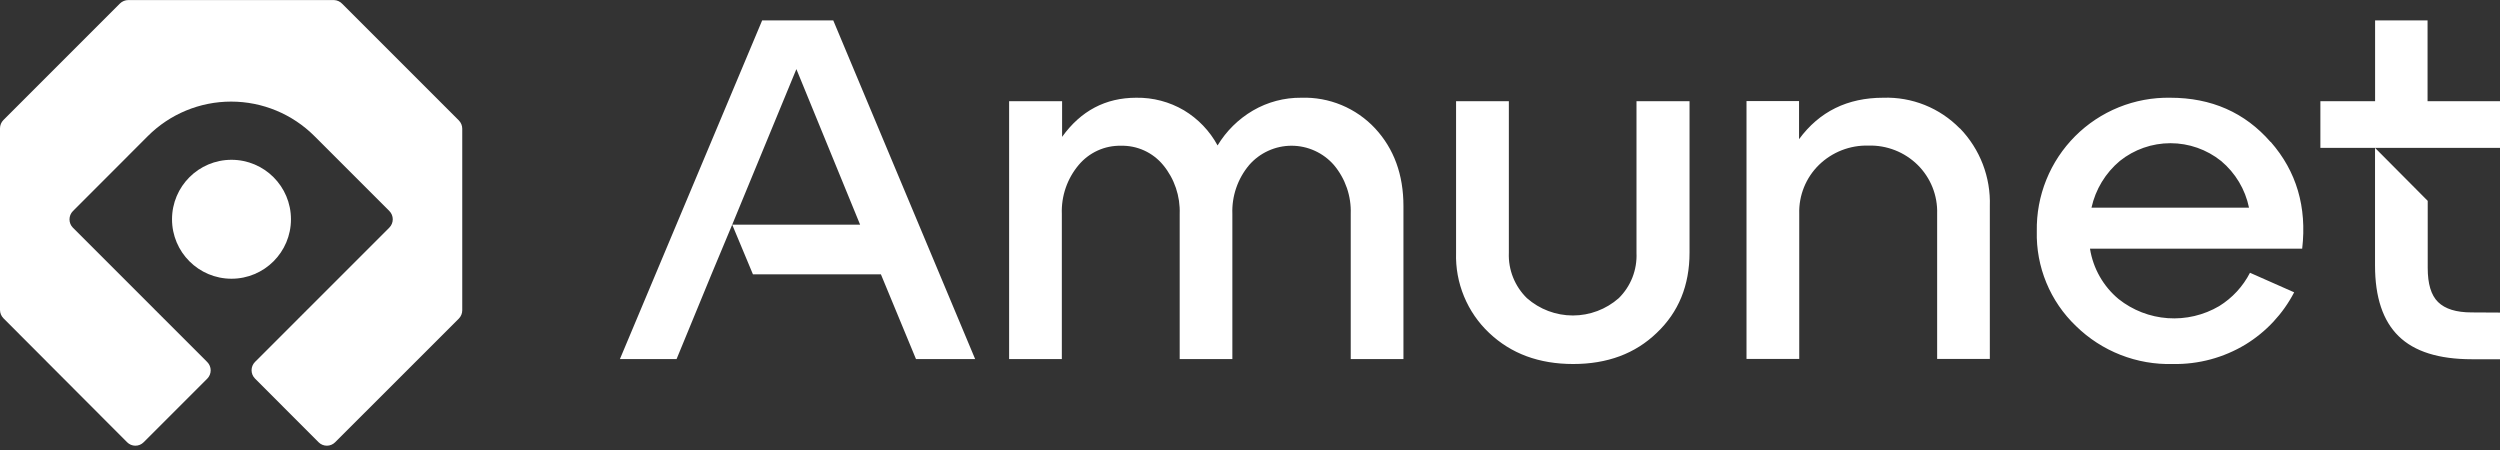 <svg width="161" height="29" viewBox="0 0 161 29" fill="none"
    xmlns="http://www.w3.org/2000/svg">
    <rect x="0" y="0" width="161" height="29" fill="#333333" stroke="none"/>
    <g clip-path="url(#clip0_420_66836)">
        <path d="M156.335 6.518V1.312H152.956V6.518H149.433V9.523H161.009V6.518H156.335ZM159.179 20.12C158.178 20.12 157.467 19.897 157.012 19.453C156.558 19.009 156.345 18.271 156.345 17.259V12.935L152.952 9.523V17.099C152.952 19.142 153.459 20.659 154.472 21.649C155.484 22.64 157.057 23.135 159.189 23.135H161.009V20.13L159.179 20.12ZM146.221 9.139C144.565 7.242 142.412 6.294 139.761 6.294C138.627 6.275 137.501 6.484 136.449 6.909C135.398 7.334 134.443 7.966 133.641 8.768C132.84 9.57 132.208 10.525 131.783 11.577C131.358 12.628 131.15 13.755 131.17 14.888C131.141 16.026 131.351 17.157 131.785 18.208C132.219 19.26 132.868 20.209 133.691 20.995C134.514 21.802 135.492 22.434 136.565 22.855C137.638 23.275 138.785 23.475 139.938 23.442C141.583 23.473 143.204 23.036 144.612 22.184C145.942 21.37 147.025 20.209 147.744 18.825L144.899 17.566C144.445 18.449 143.76 19.191 142.916 19.713C141.917 20.3 140.763 20.571 139.607 20.49C138.451 20.409 137.346 19.98 136.438 19.259C135.45 18.437 134.795 17.283 134.595 16.014H148.261C148.571 13.327 147.895 11.035 146.235 9.139H146.221ZM134.692 13.373C134.952 12.197 135.593 11.141 136.515 10.367C137.441 9.626 138.591 9.222 139.777 9.222C140.963 9.222 142.114 9.626 143.039 10.367C143.96 11.137 144.594 12.197 144.836 13.373H134.692ZM126.208 8.267C125.569 7.615 124.801 7.102 123.953 6.762C123.106 6.423 122.196 6.263 121.283 6.294C118.975 6.294 117.166 7.184 115.858 8.965V6.508H112.475V23.115H115.871V13.767C115.854 13.182 115.958 12.601 116.177 12.059C116.396 11.517 116.725 11.026 117.143 10.618C117.564 10.209 118.063 9.888 118.61 9.674C119.157 9.461 119.741 9.36 120.328 9.376C120.912 9.359 121.494 9.461 122.038 9.674C122.582 9.887 123.077 10.209 123.494 10.618C123.909 11.028 124.235 11.519 124.452 12.061C124.668 12.603 124.771 13.183 124.752 13.767V23.115H128.145V13.272C128.176 12.352 128.022 11.434 127.692 10.574C127.361 9.715 126.861 8.93 126.221 8.267H126.208ZM105.39 6.518V16.281C105.415 16.82 105.326 17.359 105.13 17.863C104.933 18.366 104.633 18.822 104.248 19.202C103.431 19.921 102.38 20.317 101.292 20.317C100.204 20.317 99.153 19.921 98.335 19.202C97.947 18.824 97.643 18.369 97.442 17.865C97.241 17.362 97.148 16.822 97.17 16.281V6.518H93.771V16.281C93.741 17.242 93.915 18.199 94.283 19.088C94.65 19.978 95.201 20.779 95.901 21.439C97.31 22.775 99.114 23.442 101.314 23.442C103.513 23.442 105.306 22.775 106.692 21.439C108.101 20.104 108.806 18.382 108.806 16.274V6.518H105.39ZM88.556 8.267C87.951 7.618 87.213 7.107 86.394 6.766C85.574 6.426 84.692 6.265 83.805 6.294C82.711 6.283 81.635 6.568 80.689 7.119C79.755 7.666 78.972 8.439 78.412 9.366C77.906 8.433 77.159 7.652 76.249 7.105C75.319 6.558 74.256 6.277 73.177 6.294C71.198 6.294 69.606 7.134 68.399 8.815V6.518H64.987V23.125H68.382V13.777C68.34 12.629 68.726 11.507 69.464 10.628C69.797 10.23 70.215 9.911 70.687 9.696C71.159 9.481 71.673 9.375 72.192 9.386C72.709 9.374 73.222 9.48 73.692 9.695C74.162 9.91 74.577 10.229 74.906 10.628C75.635 11.511 76.014 12.632 75.972 13.777V23.125H79.364V13.777C79.322 12.629 79.707 11.507 80.446 10.628C80.785 10.238 81.205 9.925 81.676 9.711C82.147 9.496 82.658 9.385 83.175 9.385C83.692 9.385 84.204 9.496 84.675 9.711C85.145 9.925 85.565 10.238 85.905 10.628C86.643 11.507 87.029 12.629 86.987 13.777V23.125H90.382V13.272C90.382 11.249 89.773 9.581 88.556 8.267ZM53.661 1.312H49.084L39.922 23.125H43.571L45.818 17.666L47.154 14.468L51.287 4.451L55.391 14.468H47.154L48.489 17.666H56.73L58.99 23.125H62.8L53.661 1.312Z" fill="white"/>
        <path d="M14.908 17.95C17.023 17.95 18.738 16.236 18.738 14.121C18.738 12.006 17.023 10.291 14.908 10.291C12.793 10.291 11.078 12.006 11.078 14.121C11.078 16.236 12.793 17.95 14.908 17.95Z" fill="white"/>
        <path d="M21.508 0.004H8.261C8.061 0.005 7.869 0.084 7.726 0.224L0.221 7.73C0.079 7.872 2.20658e-05 8.064 0 8.265V19.961C0.001 20.161 0.08 20.353 0.221 20.496L8.184 28.479C8.254 28.55 8.337 28.606 8.429 28.645C8.521 28.683 8.619 28.703 8.719 28.703C8.818 28.703 8.917 28.683 9.008 28.645C9.1 28.606 9.183 28.55 9.253 28.479L13.347 24.386C13.488 24.244 13.568 24.051 13.568 23.851C13.568 23.651 13.488 23.458 13.347 23.316L4.695 14.664C4.554 14.522 4.475 14.33 4.475 14.13C4.475 13.929 4.554 13.737 4.695 13.595L9.521 8.763C10.944 7.341 12.873 6.543 14.884 6.543C16.896 6.543 18.825 7.341 20.248 8.763L25.073 13.588C25.215 13.73 25.294 13.923 25.294 14.123C25.294 14.323 25.215 14.515 25.073 14.658L16.422 23.309C16.28 23.452 16.201 23.644 16.201 23.844C16.201 24.045 16.28 24.237 16.422 24.379L20.515 28.479C20.585 28.55 20.668 28.606 20.76 28.645C20.852 28.683 20.951 28.703 21.05 28.703C21.149 28.703 21.248 28.683 21.34 28.645C21.431 28.606 21.515 28.55 21.585 28.479L29.548 20.519C29.689 20.377 29.768 20.185 29.769 19.985V8.288C29.769 8.088 29.689 7.896 29.548 7.754L22.042 0.248C21.974 0.174 21.891 0.114 21.799 0.073C21.708 0.031 21.608 0.007 21.508 0.004Z" fill="white"/>
    </g>
    <defs>
        <clipPath id="clip0_420_66836">
            <rect width="161" height="28.661" fill="white"/>
        </clipPath>
    </defs>
</svg>

